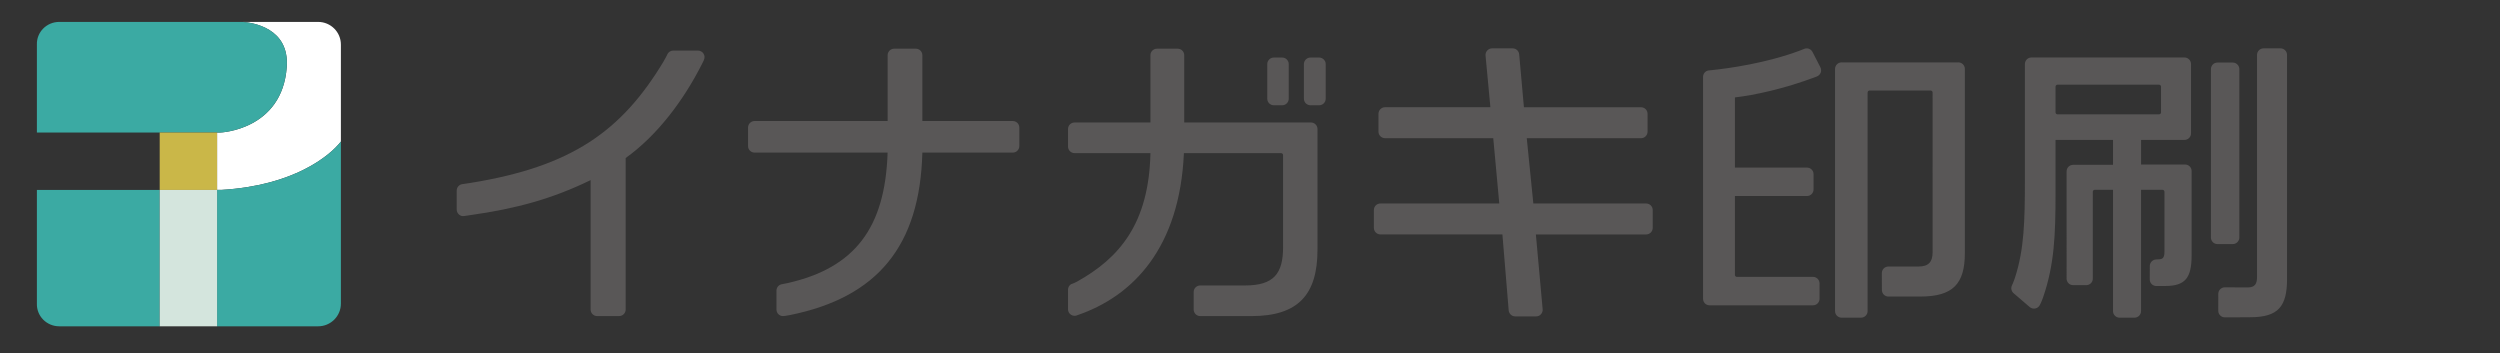 <?xml version="1.0" encoding="utf-8"?>
<!-- Generator: Adobe Illustrator 16.0.4, SVG Export Plug-In . SVG Version: 6.00 Build 0)  -->
<!DOCTYPE svg PUBLIC "-//W3C//DTD SVG 1.1//EN" "http://www.w3.org/Graphics/SVG/1.1/DTD/svg11.dtd">
<svg version="1.1" id="レイヤー_1" xmlns="http://www.w3.org/2000/svg" xmlns:xlink="http://www.w3.org/1999/xlink" x="0px"
	 y="0px" width="250px" height="35.334px" viewBox="0 16.5 250 35.334" enable-background="new 0 16.5 250 35.334"
	 xml:space="preserve">
<rect x="0" y="16.5" width="250" height="35.334" fill="#333333" stroke="none"/>
<path fill="#595757" d="M59.717,48.109c-0.364,0-0.656-0.296-0.656-0.656V34.511c-3.792,1.849-7.385,2.849-12.046,3.504
	c-0.446,0.063-0.562,0.083-0.562,0.083c-0.218,0.042-0.392-0.009-0.54-0.134c-0.152-0.126-0.243-0.309-0.243-0.506v-1.896
	c0-0.31,0.217-0.576,0.516-0.641c0,0,0.323-0.041,0.877-0.131c10.084-1.628,15.087-5.156,19.292-12.139
	c0.222-0.367,0.411-0.779,0.411-0.779c0.115-0.193,0.334-0.314,0.562-0.314h2.47c0.226,0,0.441,0.12,0.56,0.313
	c0.119,0.191,0.13,0.437,0.024,0.641c0,0,0.036-0.048-0.164,0.349c-1.859,3.685-4.496,7.186-7.65,9.439v15.151
	c0,0.36-0.292,0.656-0.656,0.656H59.717z"/>
<path fill="#595757" d="M92.236,31.762c-0.241,9.353-4.51,14.485-13.249,16.245c-0.407,0.083-0.56,0.089-0.56,0.089
	c-0.192,0.039-0.392-0.011-0.543-0.137c-0.152-0.124-0.237-0.31-0.237-0.506v-1.888c0-0.295,0.198-0.559,0.488-0.634
	c0,0,0.323-0.054,0.703-0.141c6.592-1.512,9.682-5.447,9.923-13.029H75.46c-0.364,0-0.656-0.295-0.656-0.656v-1.847
	c0-0.362,0.292-0.656,0.656-0.656h13.303V22.02c0-0.359,0.294-0.651,0.656-0.651h2.164c0.36,0,0.653,0.292,0.653,0.651v6.583h9.042
	c0.359,0,0.655,0.294,0.655,0.656v1.847c0,0.361-0.295,0.656-0.655,0.656H92.236z"/>
<path fill="#595757" d="M120.019,48.109c-0.356,0-0.652-0.296-0.652-0.656V45.7c0-0.364,0.295-0.654,0.652-0.654h4.496
	c2.876,0,3.792-1.202,3.792-3.82v-9.213c0-0.109-0.09-0.2-0.199-0.2h-9.718c-0.417,9.414-5.027,14.294-10.688,16.217
	c-0.314,0.106,0.014-0.003,0.014-0.003c-0.204,0.089-0.436,0.067-0.62-0.054c-0.186-0.118-0.295-0.326-0.295-0.547v-1.955
	c0-0.225,0.115-0.436,0.305-0.553c0,0,0.282-0.082,0.598-0.258c4.194-2.335,7.189-5.765,7.339-12.848h-7.589
	c-0.361,0-0.653-0.295-0.653-0.652v-1.756c0-0.364,0.292-0.656,0.653-0.656h7.589V22.02c0-0.359,0.293-0.651,0.655-0.651h2.067
	c0.364,0,0.658,0.292,0.658,0.651v6.728h12.674c0.357,0,0.652,0.292,0.652,0.656v12.071c0,4.515-1.959,6.634-6.602,6.634H120.019z
	 M127.382,27.027c-0.362,0-0.656-0.294-0.656-0.658V22.91c0-0.36,0.294-0.655,0.656-0.655h0.839c0.359,0,0.653,0.295,0.653,0.655
	v3.459c0,0.364-0.294,0.658-0.653,0.658H127.382z M131.046,27.027c-0.362,0-0.656-0.294-0.656-0.658V22.91
	c0-0.36,0.294-0.655,0.656-0.655h0.869c0.36,0,0.656,0.295,0.656,0.655v3.459c0,0.364-0.296,0.658-0.656,0.658H131.046z"/>
<path fill="#595757" d="M153.587,39.943l0.678,7.479c0.017,0.183-0.044,0.365-0.165,0.499c-0.124,0.141-0.301,0.219-0.485,0.219
	h-2.093c-0.339,0-0.623-0.26-0.653-0.601l-0.629-7.597h-12.197c-0.361,0-0.656-0.292-0.656-0.656v-1.783
	c0-0.363,0.295-0.656,0.656-0.656h11.884l-0.601-6.529h-10.823c-0.359,0-0.655-0.291-0.655-0.655V27.88
	c0-0.364,0.296-0.658,0.655-0.658h10.536l-0.485-5.172c-0.014-0.183,0.045-0.364,0.169-0.5c0.127-0.136,0.303-0.214,0.483-0.214
	h2.061c0.338,0,0.626,0.261,0.652,0.601l0.473,5.287h11.71c0.361,0,0.655,0.294,0.655,0.658v1.783c0,0.364-0.294,0.655-0.655,0.655
	h-11.426l0.658,6.529h11.281c0.364,0,0.658,0.293,0.658,0.656v1.783c0,0.364-0.294,0.656-0.658,0.656H153.587z"/>
<path fill="#595757" d="M172.838,47.033h-1.877c-0.366,0-0.655-0.292-0.655-0.653V24.191c0-0.342,0.255-0.625,0.592-0.652
	c0,0-0.27,0.03,0.288-0.027c1.672-0.174,5.448-0.688,8.88-1.983c0.306-0.117,0.355-0.144,0.355-0.144
	c0.314-0.127,0.673,0.006,0.83,0.309l0.789,1.537c0.083,0.169,0.093,0.359,0.033,0.533c-0.072,0.172-0.205,0.309-0.376,0.378
	c0,0,0.139-0.053-0.129,0.049c-3.12,1.189-6.241,1.849-8.076,2.049v7.02h7.21c0.361,0,0.653,0.291,0.653,0.653v1.531
	c0,0.362-0.292,0.656-0.653,0.656h-7.21v7.888c0,0.11,0.088,0.2,0.199,0.2h7.611c0.361,0,0.653,0.292,0.653,0.654v1.534
	c0,0.363-0.292,0.655-0.653,0.655C181.303,47.032,173.201,47.033,172.838,47.033 M184.161,48.267c-0.363,0-0.656-0.294-0.656-0.653
	V23.393c0-0.361,0.293-0.655,0.656-0.655h11.669c0.364,0,0.656,0.293,0.656,0.655v18.406c0,3.088-1.187,4.356-4.46,4.356
	c-0.536,0-3.182,0.002-3.182,0.002c-0.36,0-0.653-0.294-0.655-0.656l-0.006-1.687c-0.003-0.364,0.289-0.658,0.65-0.661
	c0,0,2.676-0.001,3.033-0.001c0.989,0,1.394-0.471,1.394-1.398V25.752c0-0.111-0.089-0.201-0.199-0.201h-6.101
	c-0.11,0-0.2,0.09-0.2,0.201v21.861c0,0.359-0.297,0.653-0.659,0.653H184.161z"/>
<path fill="#595757" d="M211.957,48.267c-0.363,0-0.655-0.294-0.655-0.653V35.478h-1.823c-0.11,0-0.199,0.088-0.199,0.199v8.688
	c0,0.359-0.295,0.651-0.656,0.651h-1.309c-0.364,0-0.656-0.292-0.656-0.651V33.635c0-0.359,0.292-0.653,0.656-0.653h3.987v-2.488
	h-5.749v5.36c0,4.115-0.115,7.07-1.219,10.311c-0.195,0.565-0.331,0.795-0.331,0.795c-0.08,0.194-0.248,0.337-0.452,0.383
	c-0.203,0.05-0.421,0-0.578-0.135l-1.61-1.384c-0.214-0.182-0.289-0.479-0.188-0.739c0,0,0.19-0.391,0.331-0.842
	c0.914-2.834,0.984-5.614,0.984-9.841V22.907c0-0.364,0.292-0.659,0.654-0.659h15.3c0.364,0,0.659,0.295,0.659,0.659v6.931
	c0,0.361-0.295,0.655-0.659,0.655h-4.337v2.457h4.4c0.364,0,0.656,0.292,0.656,0.654v8.412c0,2.265-0.622,3.083-2.64,3.083
	c-0.093,0-0.883,0.003-0.883,0.003c-0.177,0-0.348-0.067-0.472-0.192c-0.124-0.122-0.193-0.289-0.193-0.469l0.006-1.344
	c0.003-0.341,0.271-0.627,0.608-0.649c0,0,0.096-0.013,0.229-0.013c0.438,0,0.628-0.133,0.628-0.761v-5.998
	c0-0.111-0.089-0.199-0.198-0.199h-2.143v12.136c0,0.359-0.292,0.653-0.651,0.653H211.957z M216.102,25.169
	c0-0.111-0.09-0.201-0.2-0.201h-10.149c-0.109,0-0.199,0.09-0.199,0.201v2.568c0,0.111,0.09,0.199,0.199,0.199h10.149
	c0.11,0,0.2-0.088,0.2-0.199V25.169z M221.743,40.908c-0.36,0-0.652-0.294-0.652-0.656v-16.84c0-0.361,0.292-0.656,0.652-0.656
	h1.536c0.357,0,0.656,0.295,0.656,0.656v16.84c0,0.362-0.299,0.656-0.656,0.656H221.743z M221.829,45.888
	c0-0.363,0.295-0.656,0.653-0.656c0,0,1.942,0.011,2.293,0.011c0.71,0,0.928-0.351,0.928-1.04V21.99
	c0-0.361,0.292-0.655,0.654-0.655h1.691c0.361,0,0.656,0.293,0.656,0.655v22.423c0,2.721-0.872,3.81-3.676,3.81
	c-0.264,0-1.492,0.009-1.774,0.012h-0.772c-0.173,0-0.342-0.068-0.465-0.194c-0.123-0.124-0.193-0.286-0.191-0.461L221.829,45.888z"
	/>
<g>
	<path fill="#FFFFFF" d="M31.812,18.691h-7.545c0.986,0.067,4.682,0.599,4.409,4.5c-0.445,6.327-6.657,6.566-6.634,6.56l0,0h-0.333
		v5.737h0.333v0.006l0.008-0.006h0.091l0,0c7.22-0.422,10.832-3.399,11.943-4.827c0,0,0,0,0.005-0.011v-9.685
		C34.094,19.707,33.069,18.691,31.812,18.691z"/>
	<path fill="#3BAAA3" d="M3.689,29.751H15.97h5.738l0,0h0.333l0,0c-0.023,0.006,6.189-0.233,6.634-6.56
		c0.273-3.901-3.422-4.433-4.409-4.5H5.925c-1.258,0-2.277,1.016-2.236,2.274V29.751z"/>
	<g>
		<path fill="#3BAAA3" d="M15.97,35.494H3.689v11.359c-0.041,1.257,0.978,2.277,2.236,2.277H15.97V35.494z"/>
		<path fill="#3BAAA3" d="M34.084,30.661c-1.112,1.428-4.724,4.405-11.943,4.827l0,0H22.05l-0.008,0.006v-0.006h-0.333v0.006v13.637
			h10.104c1.257,0,2.282-1.021,2.277-2.277V30.65C34.084,30.661,34.084,30.661,34.084,30.661z"/>
	</g>
	<rect x="15.97" y="29.751" fill="#CAB748" width="5.738" height="5.743"/>
	<rect x="15.97" y="35.494" fill="#D4E5DD" width="5.738" height="13.637"/>
</g>
</svg>
